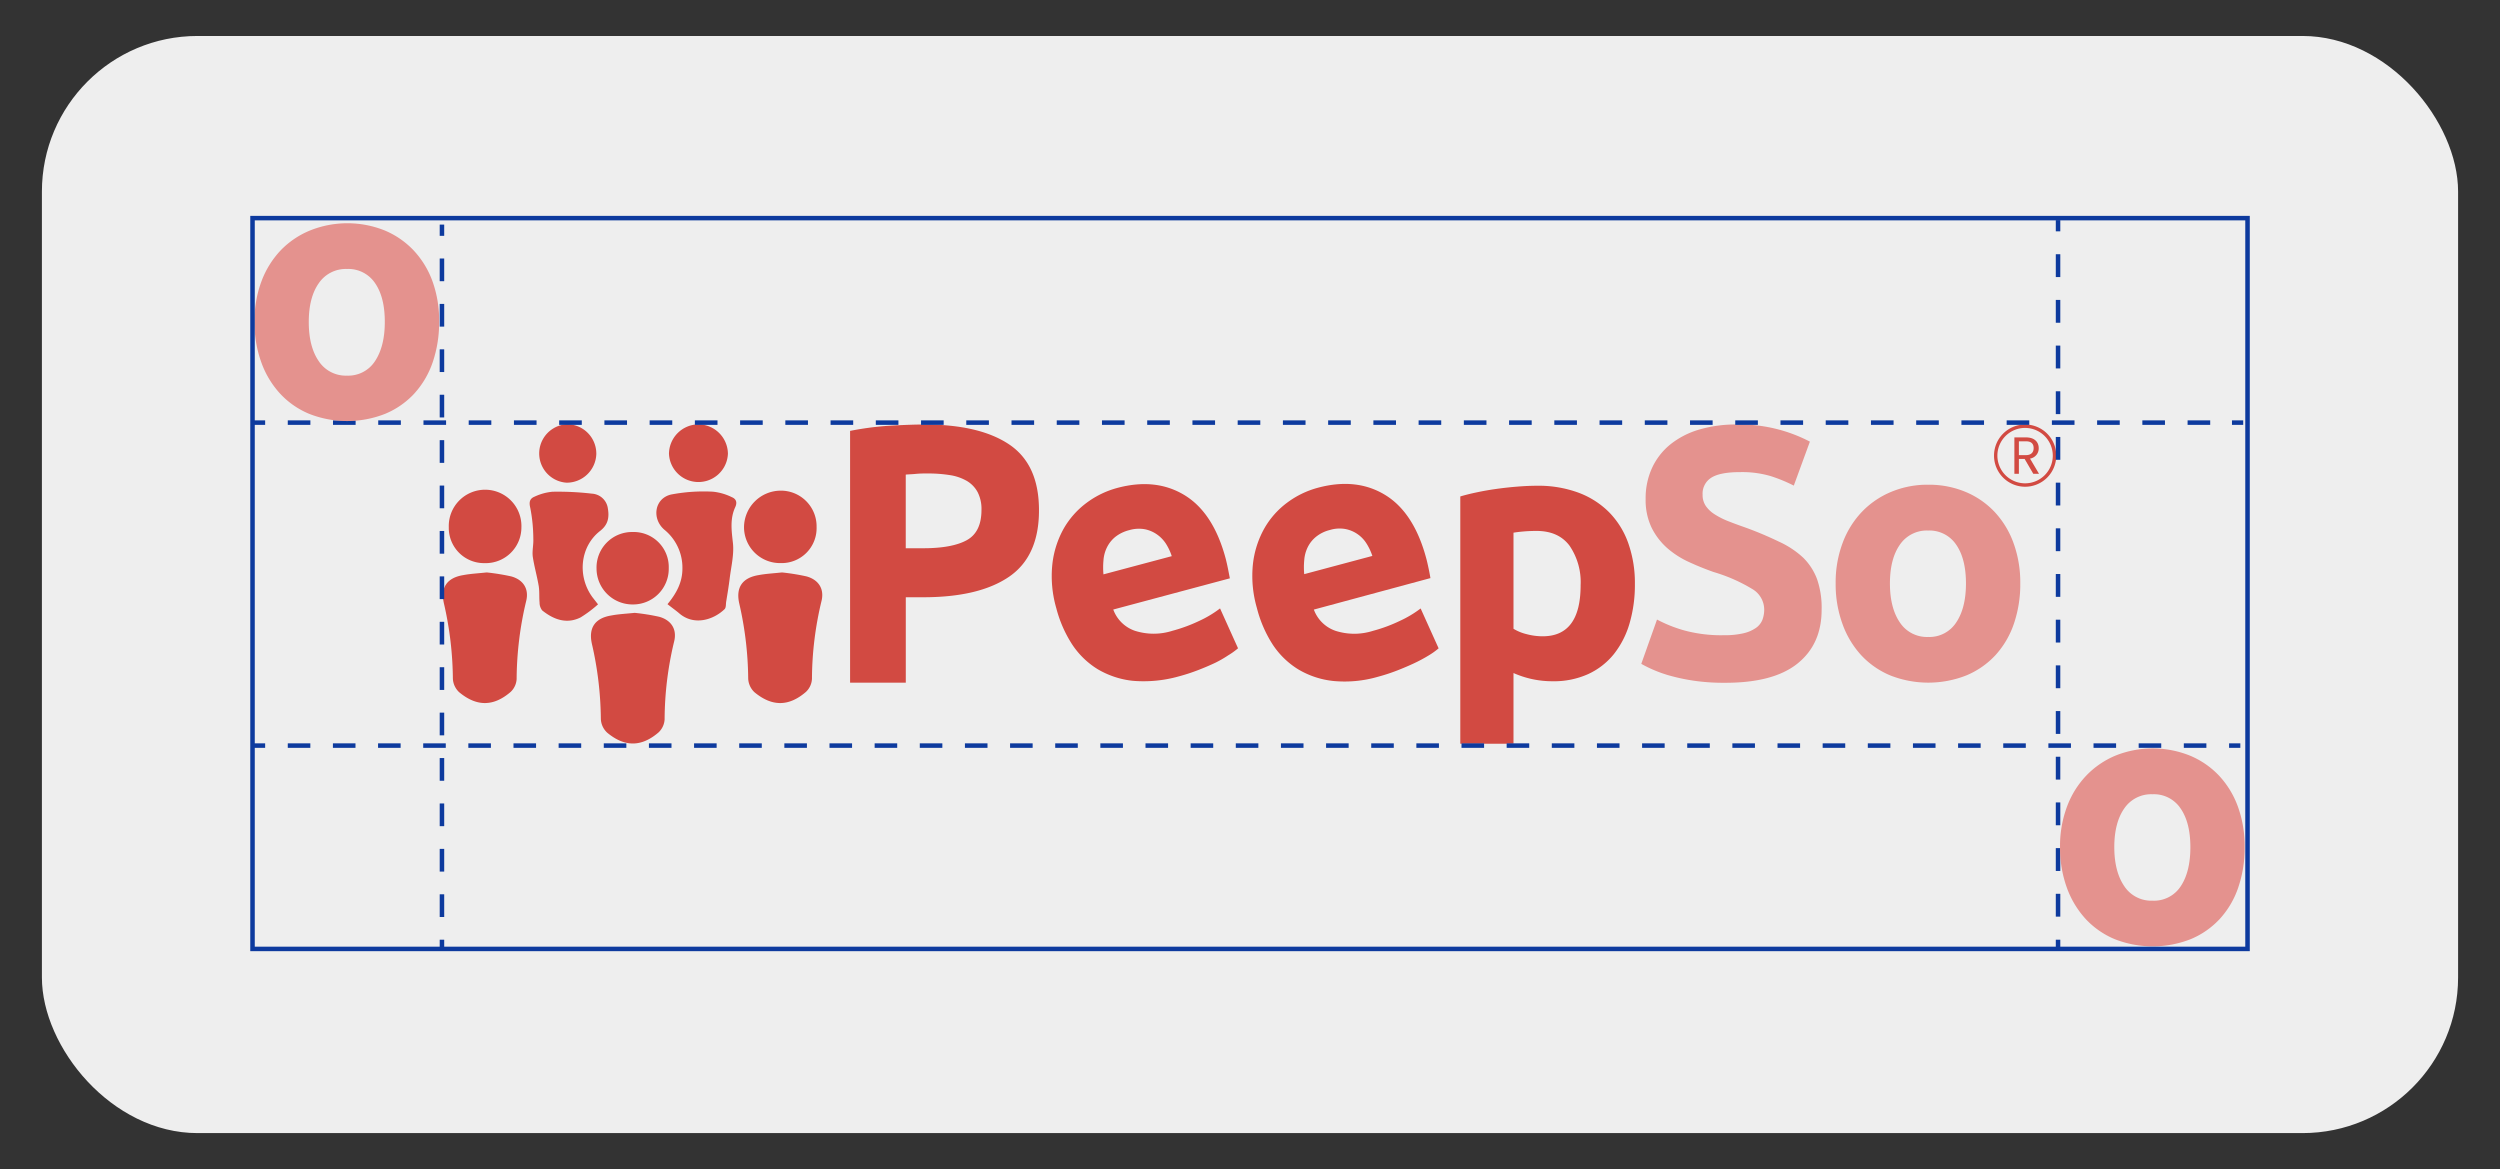<?xml version="1.0" encoding="UTF-8"?>
<svg xmlns="http://www.w3.org/2000/svg" viewBox="0 0 556 260">
  <rect x="0" y="0" width="556" height="260" fill="#333333" stroke="none"/>
  <title>LOGO BEST PRACTICES</title>
  <g id="Capa_1" data-name="Capa 1">
    <rect x="9.32" y="8" width="537.36" height="244" rx="34.61" fill="#eee"></rect>
    <path d="M205.57,94.41q12.31,0,18.91,4.46t6.59,14.62q0,10.24-6.67,14.79t-19.06,4.55h-3.89v19H189.06v-56a67.66,67.66,0,0,1,8.58-1.14C200.65,94.52,203.3,94.41,205.57,94.41Zm.8,10.89c-.9,0-1.79,0-2.66.09s-1.63.1-2.27.16v16.38h3.89q6.43,0,9.69-1.8t3.26-6.72a8.23,8.23,0,0,0-.84-3.93,6.42,6.42,0,0,0-2.38-2.5,10.74,10.74,0,0,0-3.77-1.31A30.8,30.8,0,0,0,206.37,105.3Z" fill="#d24a42"></path>
    <path d="M234.92,135.26a25.54,25.54,0,0,1-.87-9.84,20.89,20.89,0,0,1,2.53-7.88,18.74,18.74,0,0,1,5.09-5.72,20.16,20.16,0,0,1,6.8-3.3q8.59-2.3,15,1.62t9.13,14.12c.17.67.34,1.4.5,2.21s.3,1.52.42,2.15l-25.93,6.94a7.83,7.83,0,0,0,4.79,4.72,13.74,13.74,0,0,0,8.39,0,34.68,34.68,0,0,0,6-2.22,24.15,24.15,0,0,0,4.57-2.75l4,8.87a16.34,16.34,0,0,1-2.21,1.58,24.28,24.28,0,0,1-2.79,1.61c-1.19.57-2.49,1.12-3.88,1.66a40.14,40.14,0,0,1-4.23,1.38,28.84,28.84,0,0,1-10.31,1,19.3,19.3,0,0,1-7.86-2.62,18.27,18.27,0,0,1-5.69-5.59A27.52,27.52,0,0,1,234.92,135.26Zm25.68-11.57a12.16,12.16,0,0,0-1.26-2.71,7.43,7.43,0,0,0-2-2.1,7.16,7.16,0,0,0-2.7-1.17,7.58,7.58,0,0,0-3.52.2,8.12,8.12,0,0,0-3.13,1.54,7,7,0,0,0-1.83,2.34,7.67,7.67,0,0,0-.75,2.87,16.66,16.66,0,0,0,0,3.08Z" fill="#d24a42"></path>
    <path d="M279.53,135.21a25.54,25.54,0,0,1-.87-9.84,20.9,20.9,0,0,1,2.54-7.87,18.59,18.59,0,0,1,5.08-5.72,20.16,20.16,0,0,1,6.8-3.3q8.6-2.31,15,1.61t9.13,14.13c.18.66.34,1.4.51,2.2s.3,1.52.41,2.15l-25.93,7a7.85,7.85,0,0,0,4.8,4.72,13.71,13.71,0,0,0,8.38,0,33.91,33.91,0,0,0,6-2.23,24.17,24.17,0,0,0,4.57-2.74l4,8.87a16.34,16.34,0,0,1-2.21,1.58,34.55,34.55,0,0,1-3.2,1.72q-1.79.84-3.87,1.65a40.31,40.31,0,0,1-4.24,1.38,26.46,26.46,0,0,1-9.9.93,19.1,19.1,0,0,1-7.86-2.62,18.27,18.27,0,0,1-5.69-5.59A27.55,27.55,0,0,1,279.53,135.21Zm25.68-11.57a12.08,12.08,0,0,0-1.26-2.7,7.13,7.13,0,0,0-4.66-3.27,7.32,7.32,0,0,0-3.52.2,7.87,7.87,0,0,0-3.12,1.54,6.94,6.94,0,0,0-1.84,2.34,7.86,7.86,0,0,0-.75,2.87,16.54,16.54,0,0,0,0,3.07Z" fill="#d24a42"></path>
    <path d="M363.6,129.83a30.45,30.45,0,0,1-1.19,8.82,20,20,0,0,1-3.49,6.83,15.83,15.83,0,0,1-5.72,4.44,18.45,18.45,0,0,1-7.86,1.59,21.2,21.2,0,0,1-8.74-1.83v15.73H324.77v-55c1.06-.32,2.28-.62,3.65-.91s2.82-.55,4.33-.76,3-.38,4.61-.51,3.05-.2,4.48-.2a25.67,25.67,0,0,1,9.21,1.54,18.92,18.92,0,0,1,6.83,4.37,18.65,18.65,0,0,1,4.25,6.87A26.49,26.49,0,0,1,363.6,129.83Zm-12.07.32a14.35,14.35,0,0,0-2.46-8.78q-2.46-3.28-7.31-3.29-1.59,0-2.94.12t-2.22.27v21.37a10.26,10.26,0,0,0,2.9,1.19,13.83,13.83,0,0,0,3.61.48Q351.53,141.5,351.53,130.15Z" fill="#d24a42"></path>
    <path d="M383.46,141.27a18,18,0,0,0,4.33-.44,8,8,0,0,0,2.74-1.19,4,4,0,0,0,1.43-1.79,6.49,6.49,0,0,0,.4-2.3,5.32,5.32,0,0,0-2.55-4.49,36.36,36.36,0,0,0-8.73-3.85c-1.8-.64-3.6-1.36-5.4-2.19a19.93,19.93,0,0,1-4.85-3.09,14.92,14.92,0,0,1-3.49-4.53,14.16,14.16,0,0,1-1.35-6.47,16.08,16.08,0,0,1,1.43-6.87,14.62,14.62,0,0,1,4.05-5.21,18.55,18.55,0,0,1,6.35-3.29,28.48,28.48,0,0,1,8.42-1.15,33.65,33.65,0,0,1,16.28,3.81L398.94,108a34.11,34.11,0,0,0-5.12-2.11A22.45,22.45,0,0,0,387,105q-4.45,0-6.39,1.23a4.15,4.15,0,0,0-1.95,3.77,4.3,4.3,0,0,0,.72,2.54,6.8,6.8,0,0,0,2,1.87,17.35,17.35,0,0,0,3,1.51c1.14.45,2.39.91,3.77,1.39a79.84,79.84,0,0,1,7.46,3.14A20.16,20.16,0,0,1,401,124a13.12,13.12,0,0,1,3.13,4.85,19.39,19.39,0,0,1,1,6.75q0,7.69-5.4,12t-16.28,4.25a45.33,45.33,0,0,1-6.6-.44,43,43,0,0,1-5.2-1.07,28.49,28.49,0,0,1-3.89-1.35,28.14,28.14,0,0,1-2.74-1.35l3.5-9.85a30.75,30.75,0,0,0,6.07,2.42A31.31,31.31,0,0,0,383.46,141.27Z" fill="#e4928e"></path>
    <path d="M449.31,129.75a27.3,27.3,0,0,1-1.43,9,19.82,19.82,0,0,1-4.13,7,18.56,18.56,0,0,1-6.48,4.48,23.06,23.06,0,0,1-16.83,0,18.6,18.6,0,0,1-6.48-4.48,20.48,20.48,0,0,1-4.2-7,25.83,25.83,0,0,1-1.51-9,25,25,0,0,1,1.55-9,20.25,20.25,0,0,1,4.28-6.91,19.24,19.24,0,0,1,6.52-4.45,20.91,20.91,0,0,1,8.22-1.59,21.17,21.17,0,0,1,8.3,1.59,18.85,18.85,0,0,1,6.47,4.45,20.1,20.1,0,0,1,4.21,6.91A25.66,25.66,0,0,1,449.31,129.75Zm-12.08,0q0-5.48-2.18-8.62a7.16,7.16,0,0,0-6.23-3.14,7.24,7.24,0,0,0-6.28,3.14c-1.48,2.1-2.22,5-2.22,8.62s.74,6.55,2.22,8.7a7.2,7.2,0,0,0,6.28,3.21,7.09,7.09,0,0,0,6.23-3.21Q437.23,135.23,437.23,129.75Z" fill="#e4928e"></path>
    <path d="M141.16,136.3a46.42,46.42,0,0,1,5.44.87c2.72.75,4,2.82,3.33,5.49A74.91,74.91,0,0,0,147.81,160a4.31,4.31,0,0,1-1.33,2.87c-3.86,3.33-7.6,3.27-11.45.07a4.4,4.4,0,0,1-1.4-3,77,77,0,0,0-2-16.78c-.78-3.56.72-5.69,4.34-6.28C137.56,136.58,139.16,136.5,141.16,136.3Z" fill="#d24a42"></path>
    <path d="M173.92,127.31a48.07,48.07,0,0,1,5.44.88c2.73.75,4,2.82,3.34,5.49A74.83,74.83,0,0,0,180.58,151a4.27,4.27,0,0,1-1.33,2.87c-3.87,3.34-7.6,3.27-11.46.08a4.43,4.43,0,0,1-1.39-3,77.18,77.18,0,0,0-2-16.78c-.78-3.55.72-5.68,4.33-6.27C170.33,127.6,171.93,127.52,173.92,127.31Z" fill="#d24a42"></path>
    <path d="M108.25,127.31a48.43,48.43,0,0,1,5.44.88c2.73.75,4,2.82,3.33,5.49A75.93,75.93,0,0,0,114.9,151a4.26,4.26,0,0,1-1.32,2.87c-3.87,3.34-7.61,3.27-11.46.08a4.4,4.4,0,0,1-1.4-3,77.17,77.17,0,0,0-2-16.78c-.79-3.55.72-5.68,4.33-6.27C104.65,127.6,106.25,127.52,108.25,127.31Z" fill="#d24a42"></path>
    <path d="M148.45,134.37c2-2.42,3.34-4.89,3.32-8a10.87,10.87,0,0,0-4-8.55c-2.87-2.45-2.23-6.94,1.44-7.83a38.68,38.68,0,0,1,9.33-.64,12.27,12.27,0,0,1,4.2,1.21c.94.38,1.29,1.12.77,2.25-1.18,2.55-.82,5.18-.51,7.92.29,2.59-.4,5.29-.72,7.94-.21,1.72-.5,3.44-.78,5.16-.09.58,0,1.35-.39,1.68-2.44,2.34-6.84,3.78-10.17.79C150.2,135.69,149.4,135.12,148.45,134.37Z" fill="#d24a42"></path>
    <path d="M133,134.41a27.1,27.1,0,0,1-3.87,2.9c-3.17,1.59-6.1.41-8.54-1.55A2.79,2.79,0,0,1,120,134c-.11-1.2,0-2.44-.18-3.62-.37-2.21-1-4.36-1.33-6.57-.17-1.3.19-2.67.12-4a36.78,36.78,0,0,0-.67-6.83c-.33-1.34-.12-2.08.94-2.52a12,12,0,0,1,4-1.1,66.18,66.18,0,0,1,8.79.43,3.79,3.79,0,0,1,3.49,3.11c.36,2,.2,3.71-1.71,5.19-4.46,3.48-5.1,10.08-1.68,14.74Z" fill="#d24a42"></path>
    <path d="M107.81,125.24a7.84,7.84,0,0,1-8-8,8.08,8.08,0,1,1,16.15.07A7.94,7.94,0,0,1,107.81,125.24Z" fill="#d24a42"></path>
    <path d="M181.61,117.23a7.77,7.77,0,0,1-8,8,8,8,0,0,1-8.14-8,8.19,8.19,0,0,1,8.11-8.11A7.94,7.94,0,0,1,181.61,117.23Z" fill="#d24a42"></path>
    <path d="M148.73,126.36a7.93,7.93,0,0,1-8.06,8.07,8,8,0,0,1-8-8,7.9,7.9,0,0,1,8-8.11A7.8,7.8,0,0,1,148.73,126.36Z" fill="#d24a42"></path>
    <path d="M155.21,94.38a6.61,6.61,0,0,1,6.68,6.52,6.56,6.56,0,0,1-13.11,0A6.61,6.61,0,0,1,155.21,94.38Z" fill="#d24a42"></path>
    <path d="M132.62,101a6.59,6.59,0,0,1-6.62,6.35,6.51,6.51,0,0,1,.15-13A6.54,6.54,0,0,1,132.62,101Z" fill="#d24a42"></path>
    <path d="M450.39,108.25a6.92,6.92,0,1,1,6.92-6.92A6.92,6.92,0,0,1,450.39,108.25Zm0-13.08a6.16,6.16,0,1,0,6.15,6.16A6.17,6.17,0,0,0,450.39,95.17Z" fill="#d24a42"></path>
    <path d="M450.6,97.28c1.9,0,2.81,1.06,2.81,2.38a2.29,2.29,0,0,1-1.93,2.33l2,3.39h-1.27l-1.93-3.31H449v3.31H448v-8.1Zm0,.87H449v3.07h1.56c1.2,0,1.72-.65,1.72-1.56S451.81,98.15,450.6,98.15Z" fill="#d24a42"></path>
    <line x1="56.47" y1="93.99" x2="58.97" y2="93.99" fill="none" stroke="#0d3a9e" stroke-miterlimit="10"></line>
    <line x1="64" y1="93.99" x2="493.87" y2="93.99" fill="none" stroke="#0d3a9e" stroke-miterlimit="10" stroke-dasharray="5.03 5.03"></line>
    <line x1="496.39" y1="93.99" x2="498.89" y2="93.99" fill="none" stroke="#0d3a9e" stroke-miterlimit="10"></line>
    <line x1="56.47" y1="165.82" x2="58.97" y2="165.82" fill="none" stroke="#0d3a9e" stroke-miterlimit="10"></line>
    <line x1="64" y1="165.82" x2="493.24" y2="165.82" fill="none" stroke="#0d3a9e" stroke-miterlimit="10" stroke-dasharray="5.02 5.02"></line>
    <line x1="495.75" y1="165.82" x2="498.25" y2="165.82" fill="none" stroke="#0d3a9e" stroke-miterlimit="10"></line>
    <line x1="457.71" y1="48.95" x2="457.71" y2="51.45" fill="none" stroke="#0d3a9e" stroke-miterlimit="10"></line>
    <line x1="457.71" y1="56.54" x2="457.71" y2="206.45" fill="none" stroke="#0d3a9e" stroke-miterlimit="10" stroke-dasharray="5.08 5.08"></line>
    <line x1="457.71" y1="208.99" x2="457.71" y2="211.49" fill="none" stroke="#0d3a9e" stroke-miterlimit="10"></line>
    <line x1="98.29" y1="49.95" x2="98.29" y2="52.45" fill="none" stroke="#0d3a9e" stroke-miterlimit="10"></line>
    <line x1="98.29" y1="57.49" x2="98.29" y2="206.46" fill="none" stroke="#0d3a9e" stroke-miterlimit="10" stroke-dasharray="5.05 5.05"></line>
    <line x1="98.29" y1="208.99" x2="98.29" y2="211.49" fill="none" stroke="#0d3a9e" stroke-miterlimit="10"></line>
    <path d="M499.21,188.4a27,27,0,0,1-1.43,9,19.67,19.67,0,0,1-4.13,7,18.43,18.43,0,0,1-6.47,4.48,23.09,23.09,0,0,1-16.84,0,18.65,18.65,0,0,1-6.47-4.48,20.66,20.66,0,0,1-4.21-7,26.06,26.06,0,0,1-1.51-9,25,25,0,0,1,1.55-9,20.12,20.12,0,0,1,4.29-6.91,19.3,19.3,0,0,1,6.51-4.45,22.25,22.25,0,0,1,16.52,0,18.89,18.89,0,0,1,6.48,4.45,20.1,20.1,0,0,1,4.21,6.91A25.66,25.66,0,0,1,499.21,188.4Zm-12.07,0q0-5.47-2.19-8.62a7.13,7.13,0,0,0-6.23-3.14,7.24,7.24,0,0,0-6.27,3.14c-1.48,2.1-2.23,5-2.23,8.62s.75,6.55,2.23,8.7a7.18,7.18,0,0,0,6.27,3.21A7.08,7.08,0,0,0,485,197.1Q487.14,193.88,487.14,188.4Z" fill="#e4928e"></path>
    <path d="M97.66,71.57a27.26,27.26,0,0,1-1.43,9,19.82,19.82,0,0,1-4.13,7,18.46,18.46,0,0,1-6.48,4.48,23.06,23.06,0,0,1-16.83,0,18.47,18.47,0,0,1-6.47-4.48,20.35,20.35,0,0,1-4.21-7,25.79,25.79,0,0,1-1.51-9,25,25,0,0,1,1.55-9,20.31,20.31,0,0,1,4.29-6.91A19.1,19.1,0,0,1,69,51.24a22.25,22.25,0,0,1,16.52,0,18.85,18.85,0,0,1,6.47,4.45,20,20,0,0,1,4.21,6.91A25.66,25.66,0,0,1,97.66,71.57Zm-12.08,0c0-3.65-.72-6.52-2.18-8.62a7.15,7.15,0,0,0-6.23-3.13A7.26,7.26,0,0,0,70.89,63q-2.22,3.15-2.22,8.62c0,3.65.74,6.56,2.22,8.7a7.2,7.2,0,0,0,6.28,3.22,7.08,7.08,0,0,0,6.23-3.22C84.86,78.12,85.58,75.22,85.58,71.57Z" fill="#e4928e"></path>
    <rect x="56.16" y="48.51" width="443.69" height="162.53" fill="none" stroke="#0d3a9e" stroke-miterlimit="10"></rect>
  </g>
</svg>

